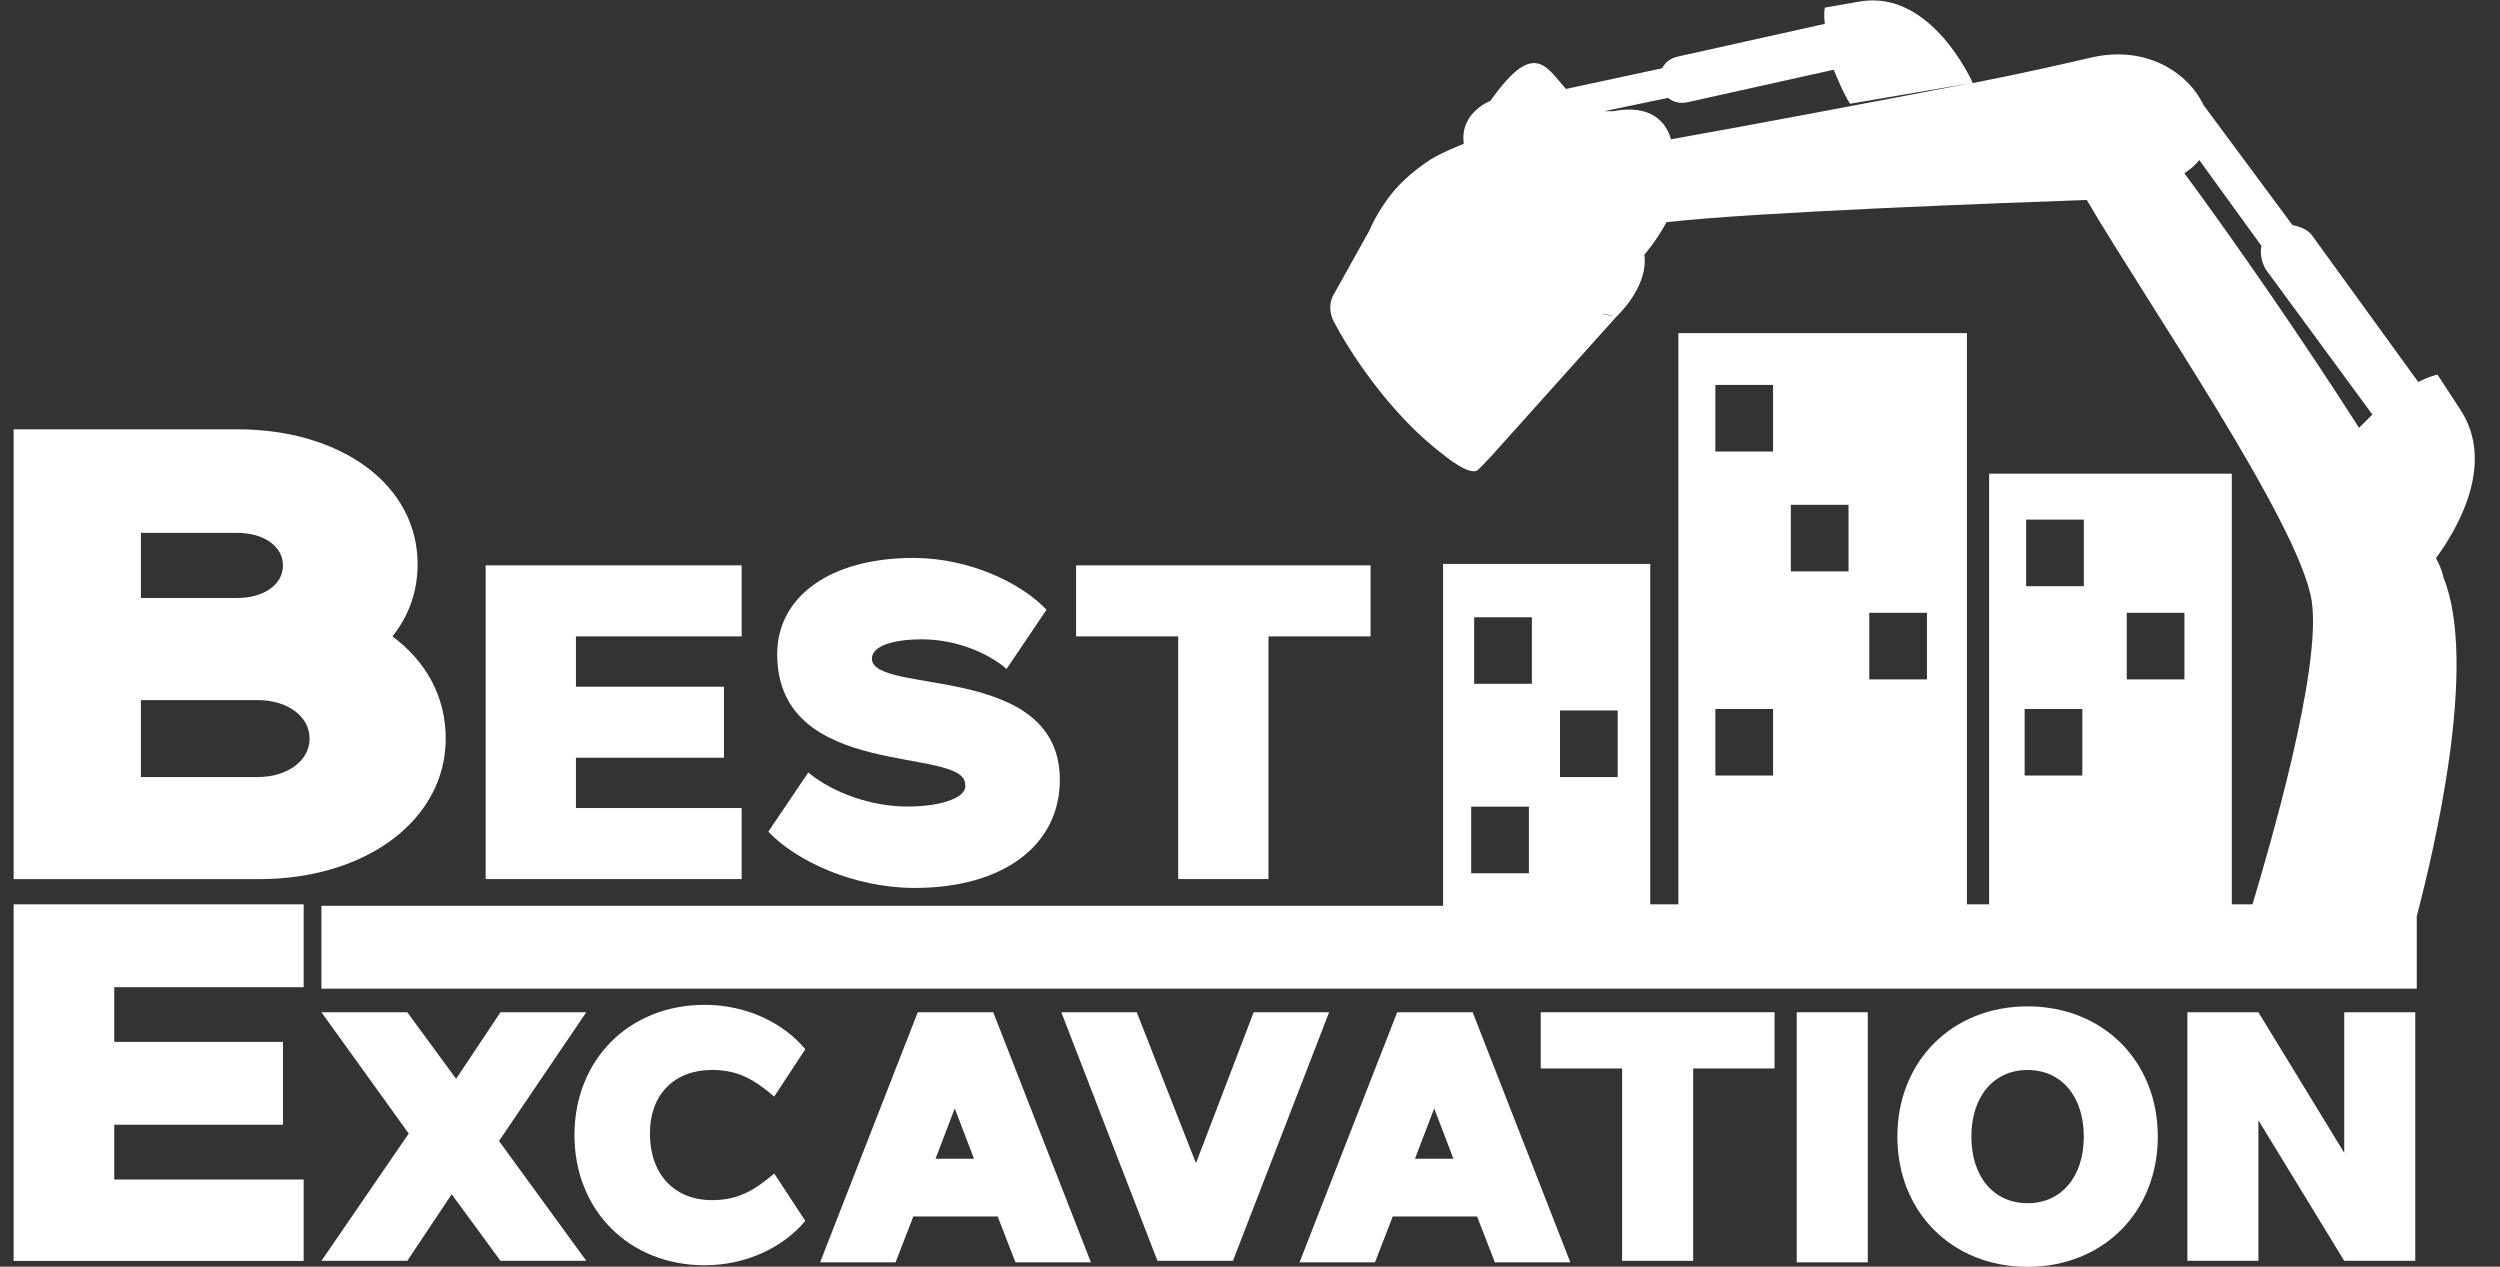 <svg xmlns="http://www.w3.org/2000/svg" width="75" height="38" viewBox="0 0 75 38" fill="none"><rect x="0" y="0" width="75" height="38" fill="#333333" stroke="none"/><g clip-path="url(#clip0_1093_28191)"><path d="M73.08 16.742C73.701 15.898 74.9 13.901 73.79 12.258L73.124 11.237C73.124 11.237 72.902 11.281 72.547 11.459L69.395 7.109C69.262 6.887 68.996 6.798 68.774 6.753L66.11 3.158C65.622 2.137 64.335 1.338 62.692 1.737C62.115 1.87 60.783 2.181 59.185 2.492C59.185 2.492 57.942 -0.349 55.767 0.05L54.746 0.228C54.746 0.228 54.702 0.405 54.746 0.716L50.351 1.693C50.129 1.737 49.952 1.87 49.863 2.048L46.977 2.669C46.356 1.959 46.001 1.204 44.713 3.025C44.713 3.025 43.781 3.38 43.914 4.312C43.603 4.445 43.248 4.578 42.893 4.8C42.36 5.155 41.916 5.555 41.606 5.999C41.384 6.31 41.206 6.62 41.073 6.931L40.008 8.84C39.874 9.062 39.874 9.373 40.008 9.639C40.452 10.482 41.65 12.391 43.293 13.634C43.293 13.634 44.136 14.345 44.358 14.078L44.491 13.945L44.536 13.901L44.58 13.856C44.58 13.856 44.58 13.812 44.624 13.812L48.486 9.506L48.043 9.417C48.176 9.417 48.309 9.461 48.486 9.506C48.486 9.506 49.463 8.618 49.33 7.641C49.33 7.641 49.685 7.242 49.996 6.665C52.748 6.354 60.117 6.088 62.603 5.999C64.423 9.106 68.996 15.721 69.351 18.029C69.662 20.071 68.064 25.487 67.575 27.13H66.954V14.211H59.673V27.13H59.008V9.994H50.351V27.13H49.508V16.919H43.293V27.174H9.643V29.66H72.503V27.485C72.991 25.62 74.367 19.938 73.302 17.319C73.258 17.097 73.169 16.919 73.08 16.742ZM50.129 4.179C49.996 3.69 49.552 3.113 48.398 3.335C48.309 3.335 48.22 3.335 48.131 3.335L50.04 2.936C50.218 3.069 50.395 3.113 50.617 3.069L55.012 2.092C55.145 2.403 55.279 2.758 55.501 3.113L59.141 2.492C56.166 3.069 52.127 3.824 50.129 4.179ZM45.867 26.197H44.136V24.2H45.867V26.197ZM45.956 20.515H44.225V18.517H45.956V20.515ZM48.531 23.312H46.8V21.314H48.531V23.312ZM53.148 23.267H51.461V21.27H53.192V23.267H53.148ZM53.148 13.546H51.461V11.548H53.192V13.546H53.148ZM55.456 17.141H53.725V15.144H55.456V17.141ZM57.809 20.382H56.078V18.384H57.809V20.382ZM62.47 23.267H60.739V21.27H62.47V23.267ZM62.515 17.585H60.783V15.588H62.515V17.585ZM65.533 20.382H63.802V18.384H65.533V20.382ZM70.772 12.835C69.129 10.261 67.043 7.242 65.533 5.2C65.711 5.067 65.844 4.978 65.977 4.8L67.842 7.375C67.797 7.597 67.842 7.863 67.975 8.085L71.171 12.436C71.038 12.569 70.905 12.702 70.772 12.835Z" fill="white"></path><path d="M13.372 22.157C13.372 20.914 12.795 19.849 11.774 19.094C12.262 18.472 12.528 17.762 12.528 16.919C12.528 14.566 10.264 12.879 7.112 12.879H0.409V26.374H7.778C10.975 26.374 13.372 24.599 13.372 22.157ZM4.227 15.986H7.112C7.912 15.986 8.489 16.386 8.489 16.963C8.489 17.54 7.912 17.94 7.112 17.94H4.227V15.986ZM4.227 21.003H7.734C8.622 21.003 9.288 21.491 9.288 22.157C9.288 22.823 8.622 23.311 7.734 23.311H4.227V21.003Z" fill="white"></path><path d="M22.25 24.241H17.278V22.732H21.718V20.601H17.278V19.092H22.25V16.961H14.57V26.372H22.25V24.241Z" fill="white"></path><path d="M27.222 24.196C26.157 24.196 25.003 23.797 24.248 23.175L23.049 24.951C23.893 25.839 25.624 26.638 27.444 26.638C30.108 26.638 31.795 25.35 31.795 23.397C31.795 19.846 26.157 20.867 26.157 19.757C26.157 19.402 26.734 19.18 27.666 19.18C28.598 19.18 29.575 19.535 30.197 20.068L31.395 18.292C30.64 17.493 29.087 16.738 27.4 16.738C24.914 16.738 23.316 17.892 23.316 19.624C23.316 23.442 28.953 22.376 28.953 23.53C29.042 23.886 28.332 24.196 27.222 24.196Z" fill="white"></path><path d="M35.346 26.372H38.054V19.092H41.117V16.961H32.283V19.092H35.346V26.372Z" fill="white"></path><path d="M0.409 37.828H9.11V35.386H3.428V33.743H8.489V31.257H3.428V29.615H9.11V27.129H0.409V37.828Z" fill="white"></path><path d="M17.589 30.367H15.015L13.683 32.365L12.218 30.367H9.643L12.262 34.007L9.643 37.825H12.218L13.55 35.828L15.015 37.825H17.589L14.97 34.229L17.589 30.367Z" fill="white"></path><path d="M21.362 32.098C22.162 32.098 22.65 32.408 23.227 32.897L24.159 31.476C23.493 30.677 22.383 30.145 21.14 30.145C18.876 30.145 17.234 31.787 17.234 34.051C17.234 36.315 18.876 37.958 21.14 37.958C22.383 37.958 23.493 37.425 24.159 36.626L23.227 35.205C22.65 35.694 22.162 36.004 21.362 36.004C20.208 36.004 19.498 35.205 19.498 34.007C19.498 32.808 20.253 32.098 21.362 32.098Z" fill="white"></path><path d="M27.533 30.367L24.603 37.87H26.867L27.4 36.493H29.93L30.463 37.87H32.727L29.797 30.367H27.533ZM28.066 34.762L28.643 33.253L29.22 34.762H28.066Z" fill="white"></path><path d="M37.61 30.367L35.879 34.895L34.103 30.367H31.839L34.724 37.825H36.988L39.874 30.367H37.61Z" fill="white"></path><path d="M41.916 30.367L38.986 37.87H41.25L41.783 36.493H44.313L44.846 37.87H47.11L44.18 30.367H41.916ZM42.449 34.762L43.026 33.253L43.603 34.762H42.449Z" fill="white"></path><path d="M46.222 32.054H48.664V37.825H50.795V32.054H53.236V30.367H46.222V32.054Z" fill="white"></path><path d="M56.033 30.367H53.902V37.87H56.033V30.367Z" fill="white"></path><path d="M60.827 30.191C58.563 30.191 56.921 31.834 56.921 34.098C56.921 36.362 58.563 38.005 60.827 38.005C63.092 38.005 64.734 36.362 64.734 34.098C64.734 31.834 63.092 30.191 60.827 30.191ZM60.827 36.096C59.806 36.096 59.141 35.297 59.141 34.098C59.141 32.899 59.806 32.1 60.827 32.1C61.849 32.1 62.514 32.899 62.514 34.098C62.514 35.297 61.849 36.096 60.827 36.096Z" fill="white"></path><path d="M70.327 34.584L67.752 30.367H65.622V37.825H67.752V33.608L70.327 37.825H72.458V30.367H70.327V34.584Z" fill="white"></path></g><defs><clipPath id="clip0_1093_28191"><rect width="73.825" height="38" fill="white" transform="translate(0.409 0.004)"></rect></clipPath></defs></svg>